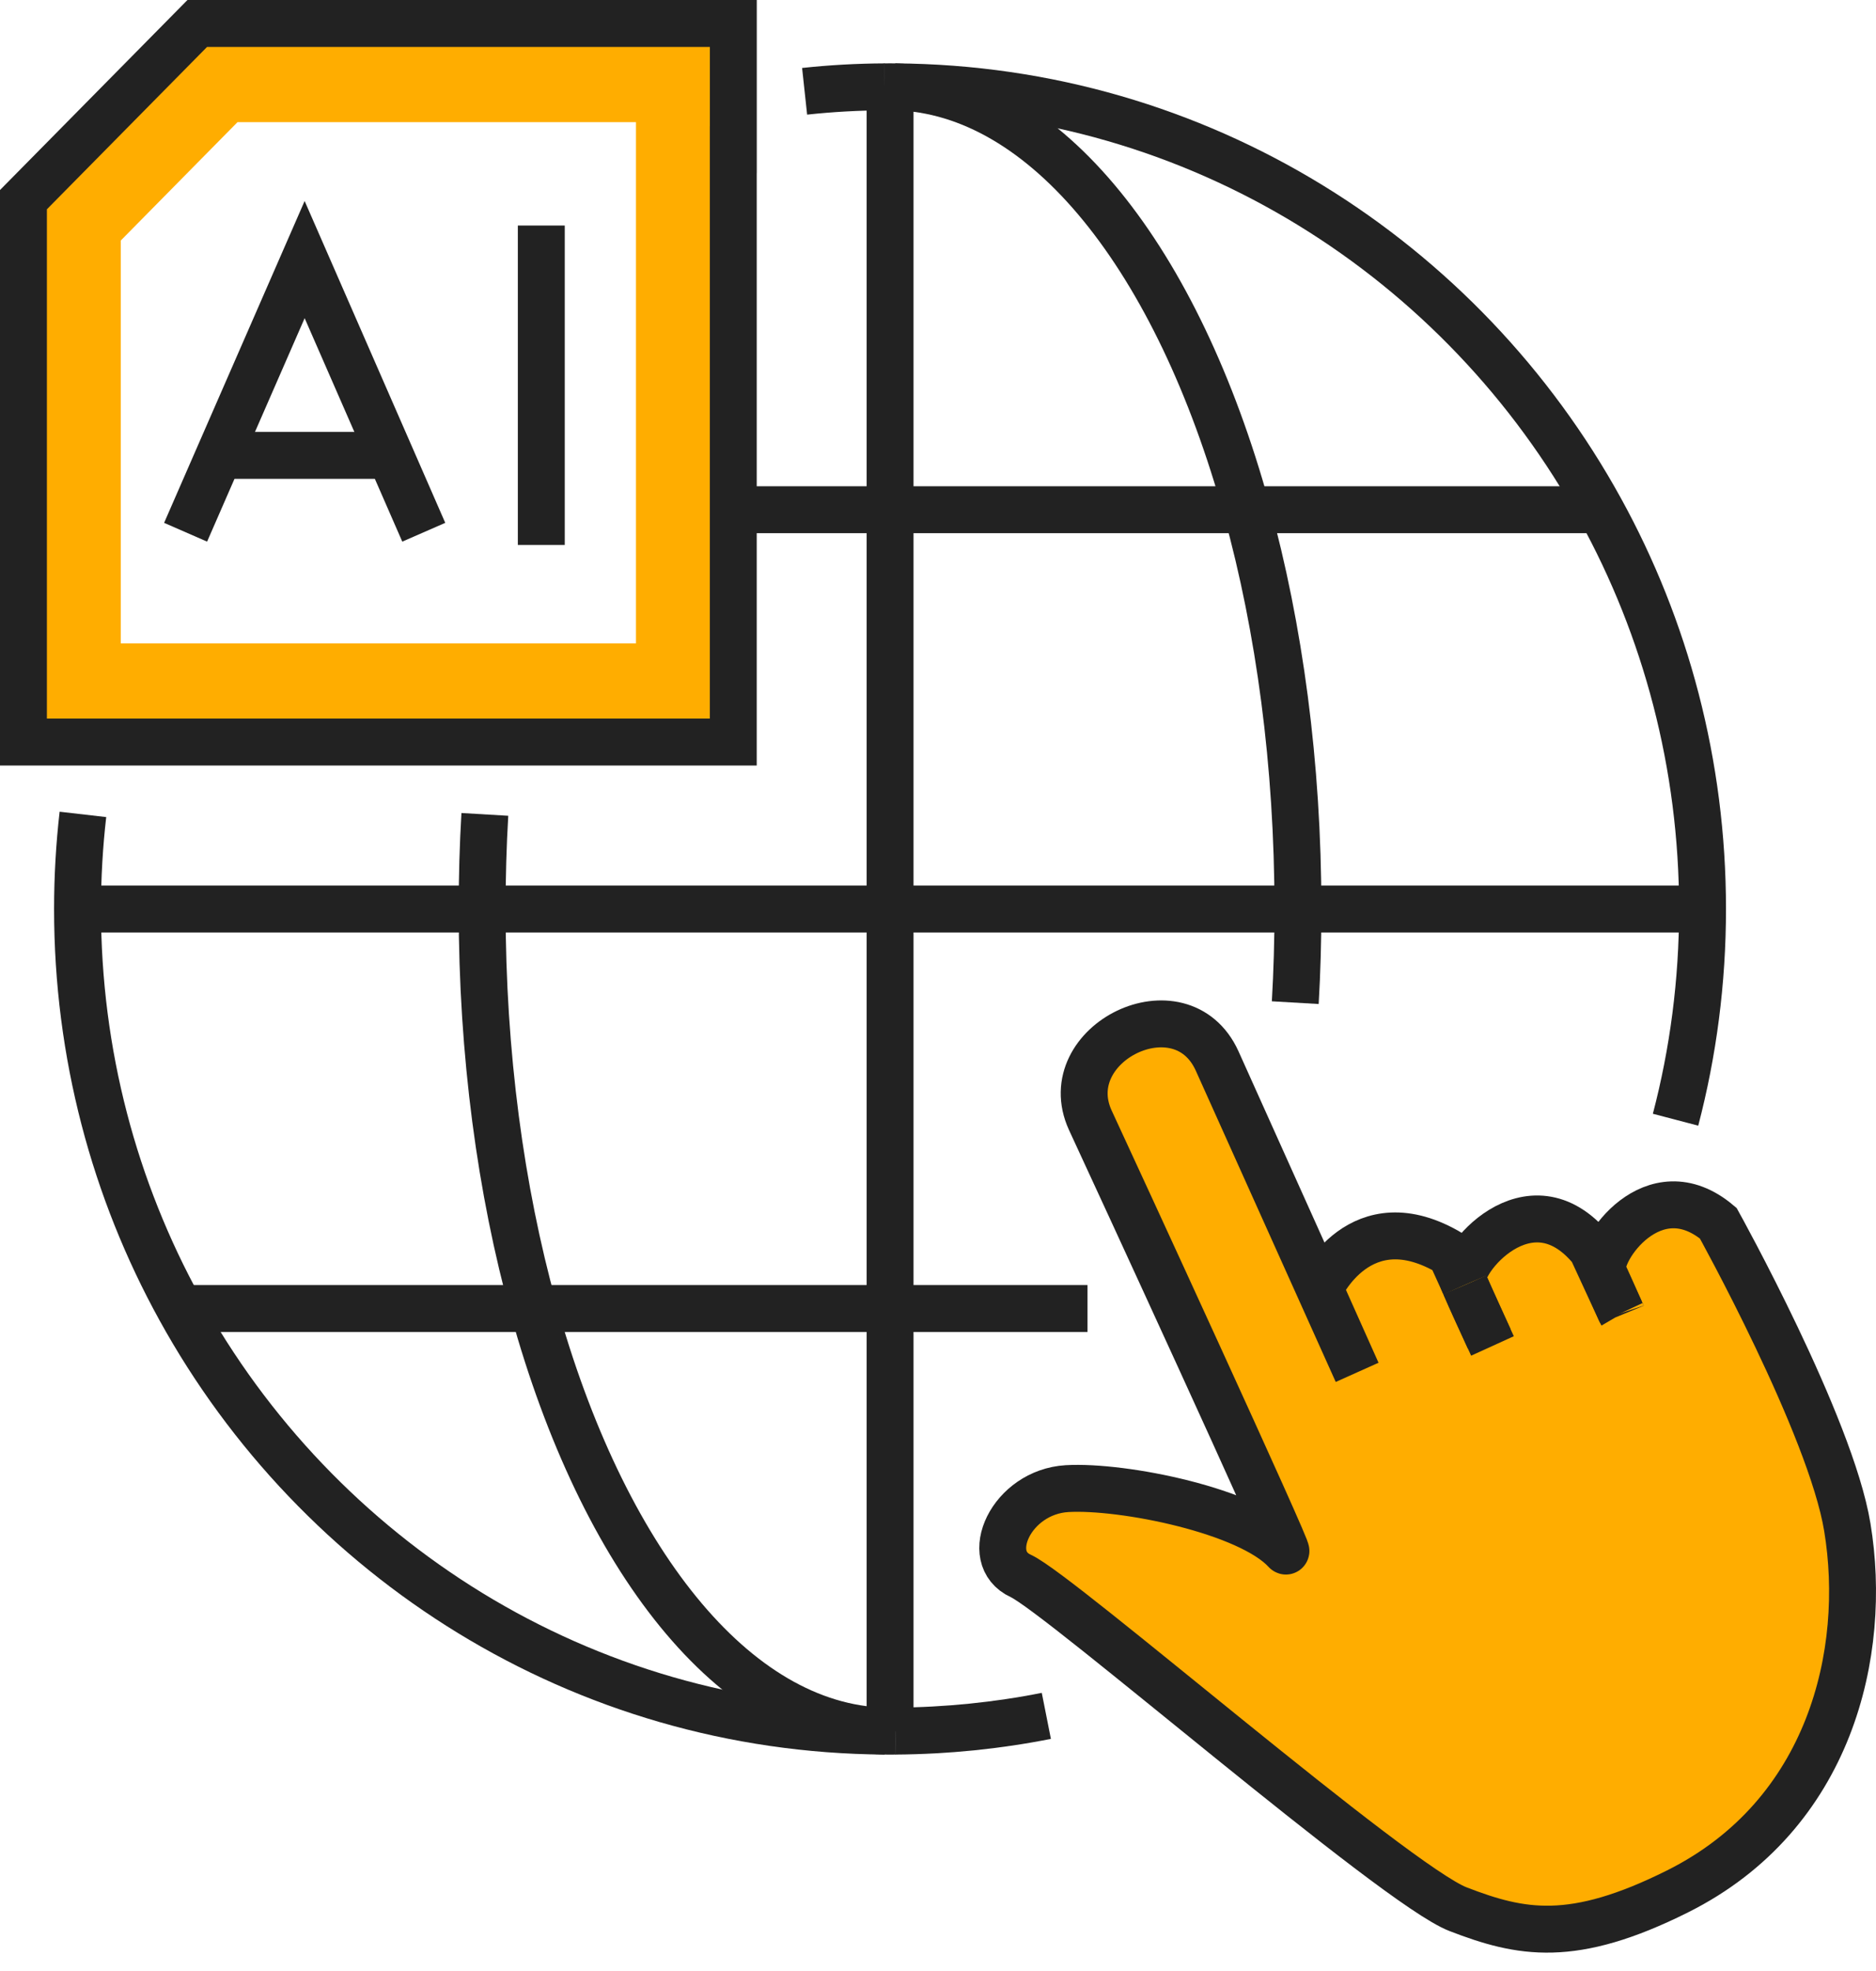 <svg width="80" height="84" viewBox="0 0 80 84" fill="none" xmlns="http://www.w3.org/2000/svg">
<path d="M62.47 54.768C62.712 55.346 63.239 56.486 63.507 57.061L62.47 54.768ZM69.104 55.878C68.933 55.488 68.464 54.44 68.348 54.191C68.102 53.324 70.505 49.801 73.273 52.131C73.273 52.131 78.067 60.764 78.777 65.088C79.66 70.426 78.055 77.351 71.54 80.606C67.061 82.846 64.864 82.402 62.177 81.366C59.487 80.328 45.221 67.936 43.531 67.164C41.84 66.39 43.126 63.58 45.505 63.442C47.884 63.304 53.266 64.382 54.831 66.1C55.103 66.397 47.513 49.929 46.49 47.731C45.008 44.467 50.363 41.828 51.902 45.213L57.873 58.486L56.277 54.918C56.277 54.918 57.989 51.098 61.859 53.421L62.465 54.756C62.444 54.706 62.423 54.659 62.406 54.616C62.098 53.849 65.207 49.972 67.887 53.248L69.104 55.88V55.878Z" fill="#FFAD00"/>
<path d="M31.27 21.723V31.625H1V8.509C3.893 5.578 5.517 3.932 8.412 1H31.272V21.725L31.27 21.723ZM27.12 27.42V5.205H10.129L5.15 10.251V27.42H27.12Z" fill="#FFAD00"/>
<path d="M38.178 73.776C40.38 73.761 42.532 73.541 44.62 73.127" stroke="#222222" stroke-width="2" stroke-miterlimit="10"/>
<path d="M3.536 34.708C3.384 36.029 3.306 37.374 3.306 38.74C3.306 44.919 4.887 50.722 7.667 55.766C13.547 66.449 24.8 73.695 37.728 73.776" stroke="#222222" stroke-width="2" stroke-miterlimit="10"/>
<path d="M38.178 3.701C51.116 3.782 62.371 11.035 68.251 21.723C71.024 26.759 72.603 32.563 72.603 38.737C72.603 41.842 72.203 44.855 71.452 47.72" stroke="#222222" stroke-width="2" stroke-miterlimit="10"/>
<path d="M34.312 3.891C35.434 3.77 36.575 3.706 37.728 3.701" stroke="#222222" stroke-width="2" stroke-miterlimit="10"/>
<path d="M38.178 73.776C38.102 73.778 38.031 73.778 37.958 73.778H37.956C37.88 73.778 37.806 73.778 37.731 73.776C31.284 73.609 25.685 66.388 22.75 55.766C21.353 50.725 20.56 44.916 20.56 38.74C20.56 37.378 20.598 36.031 20.676 34.708" stroke="#222222" stroke-width="2" stroke-miterlimit="10"/>
<path d="M37.728 3.701C37.804 3.699 37.877 3.699 37.953 3.699H37.955C38.031 3.699 38.102 3.699 38.176 3.701C44.624 3.867 50.226 11.097 53.164 21.723C54.556 26.759 55.349 32.563 55.349 38.737C55.349 40.089 55.311 41.419 55.235 42.731" stroke="#222222" stroke-width="2" stroke-miterlimit="10"/>
<path d="M54.322 50.628V50.625" stroke="#222222" stroke-width="2" stroke-miterlimit="10"/>
<path d="M3.306 38.74H20.557H37.956H55.351H72.603" stroke="#222222" stroke-width="2" stroke-miterlimit="10"/>
<path d="M37.956 3.699V21.723V38.74V55.766V73.781" stroke="#222222" stroke-width="2" stroke-miterlimit="10"/>
<path d="M68.251 21.723H53.166H37.956H37.953H31.27" stroke="#222222" stroke-width="2" stroke-miterlimit="10"/>
<path d="M7.657 55.766H7.667H22.75H37.953H37.956H46.376" stroke="#222222" stroke-width="2" stroke-miterlimit="10"/>
<path d="M31.27 6.378V31.625H1V8.509C3.893 5.578 5.517 3.932 8.412 1H31.272V6.378H31.27Z" stroke="#222222" stroke-width="2" stroke-miterlimit="10"/>
<path d="M9.632 19.407H16.452" stroke="#222222" stroke-width="2" stroke-miterlimit="10"/>
<path d="M18.071 22.683L16.608 19.335L12.991 11.063L9.392 19.3L7.915 22.683" stroke="#222222" stroke-width="2" stroke-miterlimit="10"/>
<path d="M23.083 9.612V23.224" stroke="#222222" stroke-width="2" stroke-miterlimit="10"/>
<path d="M69.104 55.878C68.933 55.488 68.464 54.44 68.348 54.191C68.102 53.324 70.505 49.801 73.273 52.131C73.273 52.131 78.067 60.764 78.777 65.088C79.66 70.426 78.055 77.351 71.54 80.606C67.061 82.846 64.864 82.402 62.177 81.366C59.487 80.328 45.221 67.936 43.531 67.164C41.84 66.39 43.126 63.58 45.505 63.442C47.884 63.304 53.266 64.382 54.831 66.1C55.103 66.397 47.513 49.929 46.49 47.731C45.008 44.467 50.363 41.828 51.902 45.213L57.873 58.486L56.277 54.918C56.277 54.918 57.989 51.098 61.859 53.421L62.465 54.756" stroke="#222222" stroke-width="2" stroke-miterlimit="10"/>
<path d="M69.173 56.028L69.156 55.987C69.156 55.987 69.146 55.97 69.142 55.958" stroke="#222222" stroke-width="2" stroke-miterlimit="10"/>
<path d="M62.463 54.754C62.442 54.704 62.42 54.657 62.404 54.614C62.096 53.846 65.205 49.969 67.885 53.245L69.101 55.877L69.139 55.958" stroke="#222222" stroke-width="2" stroke-miterlimit="10"/>
<path d="M63.507 57.061C63.24 56.486 62.709 55.345 62.47 54.768" stroke="#222222" stroke-width="2" stroke-miterlimit="10"/>
<path d="M62.47 54.768L63.507 57.061L63.604 57.272L63.645 57.362" stroke="#222222" stroke-width="2" stroke-miterlimit="10"/>
</svg>
